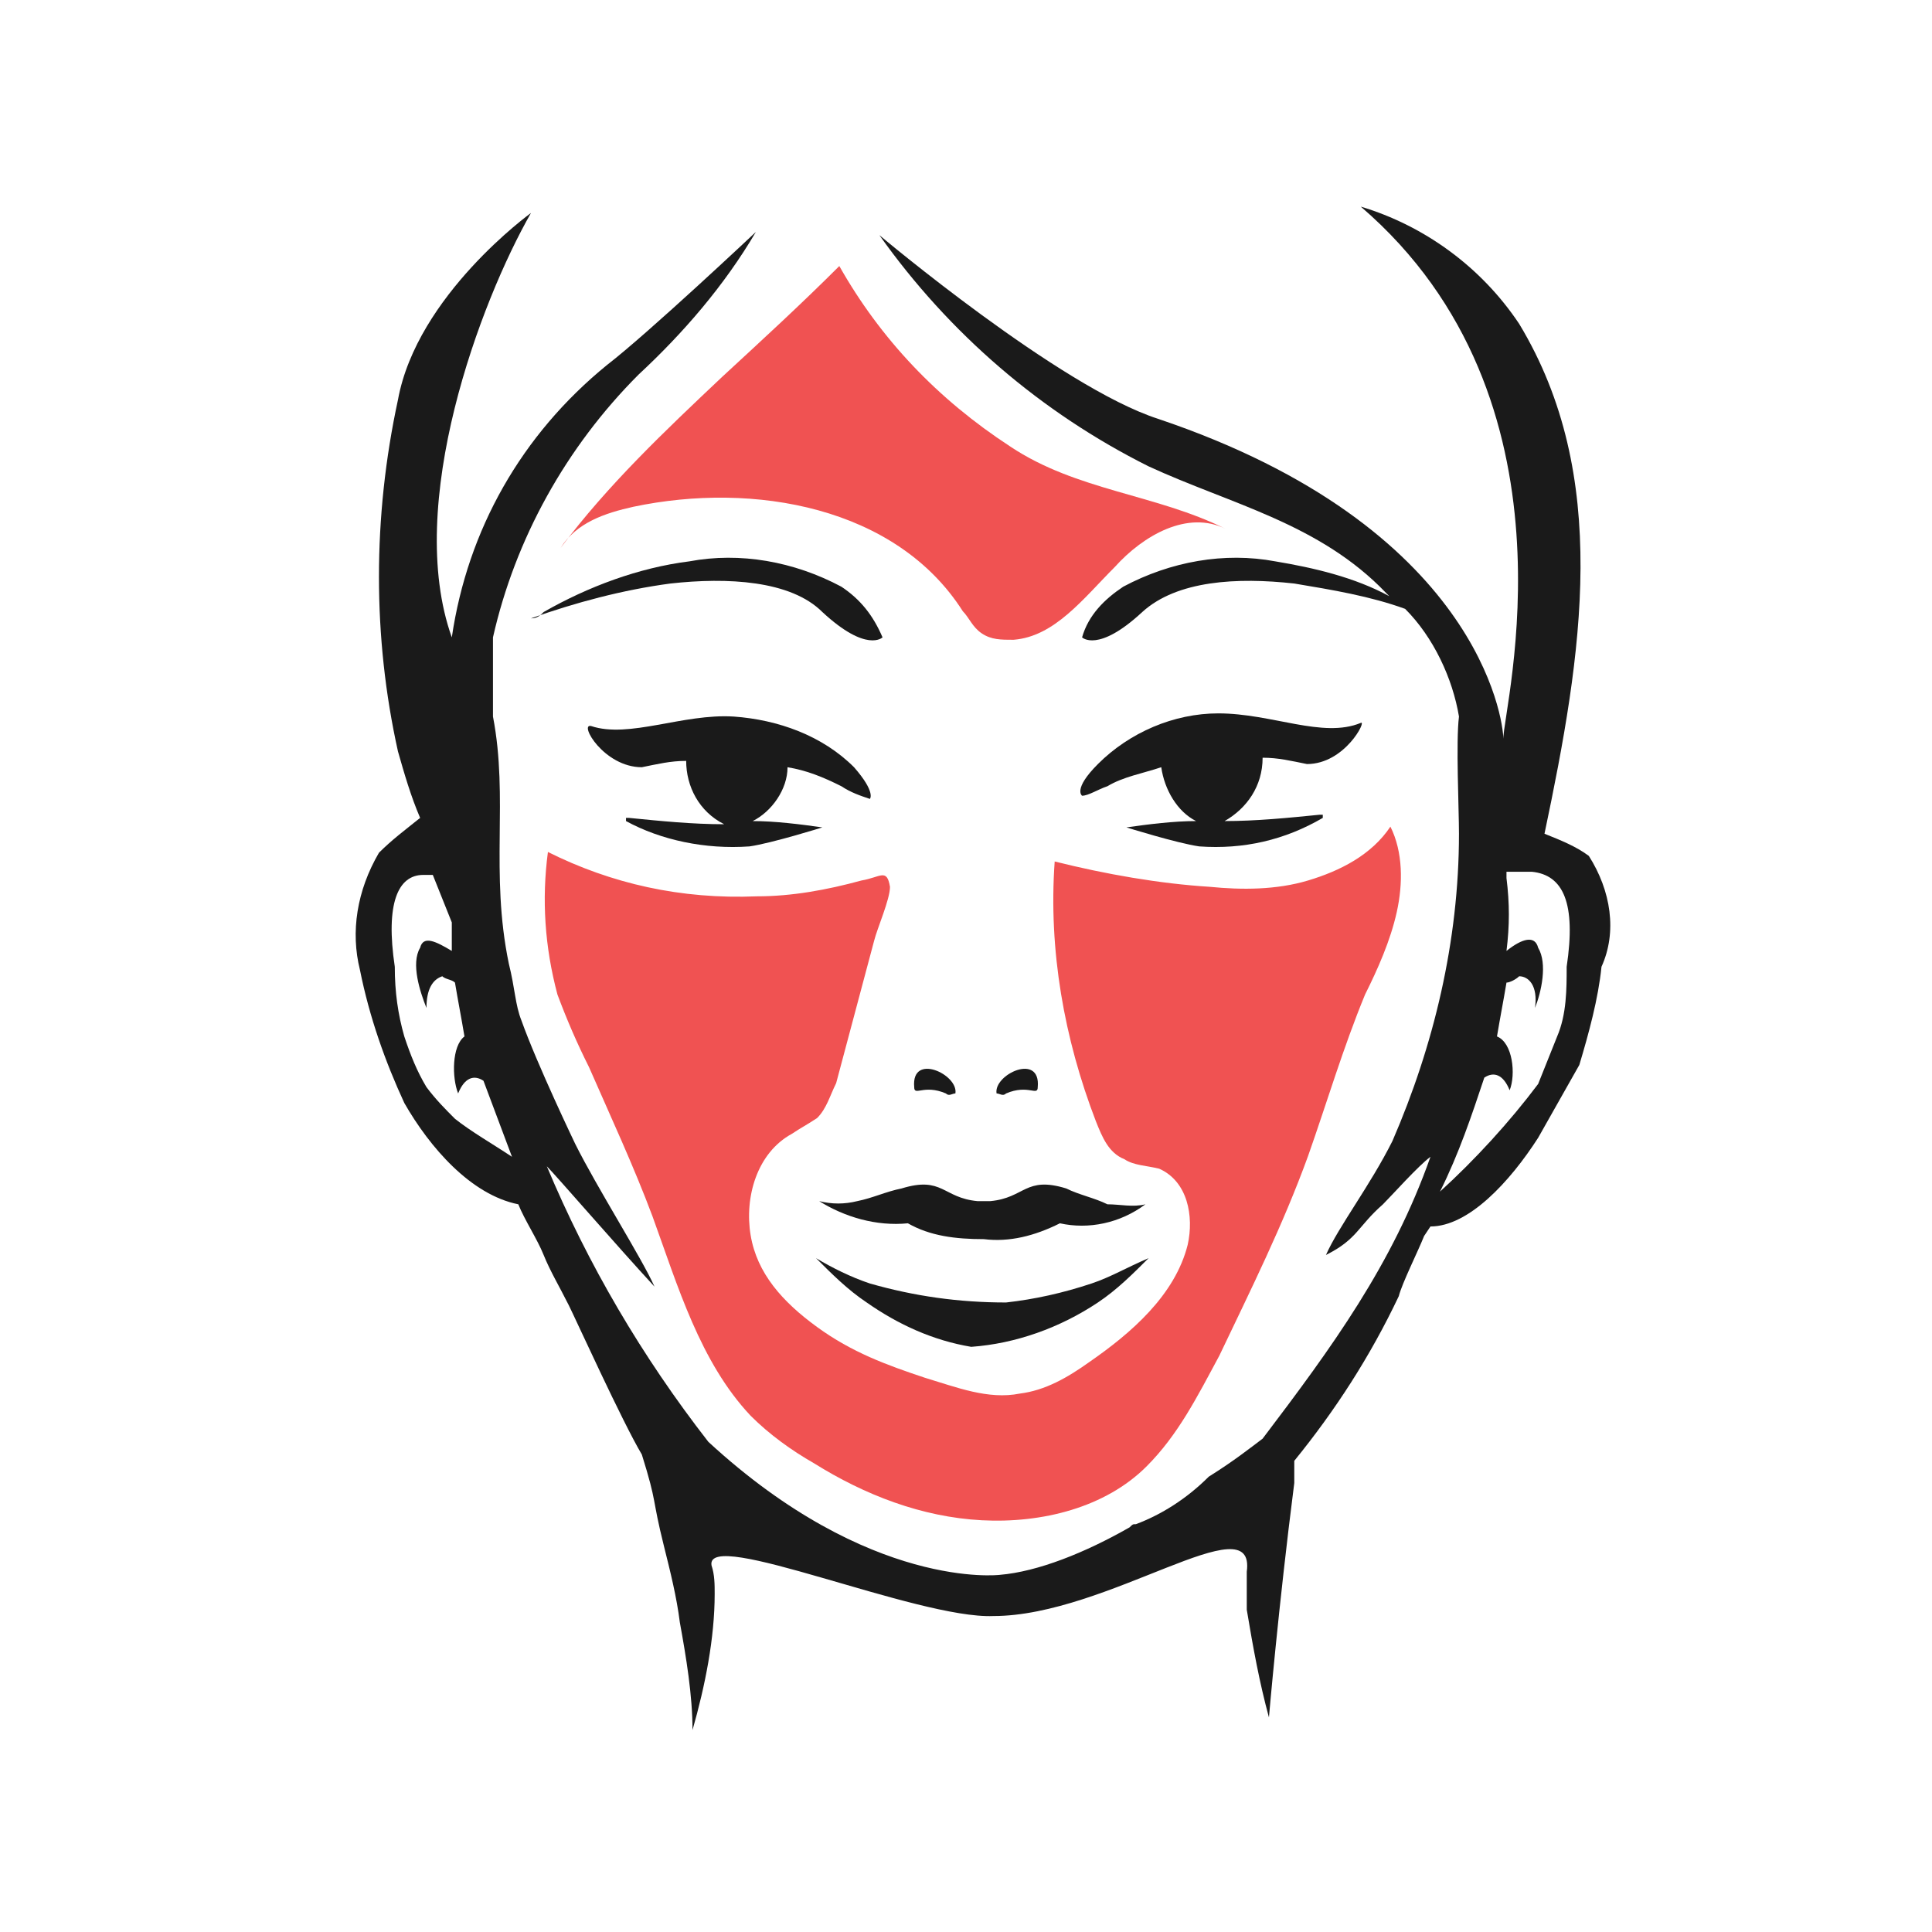 <?xml version="1.0" encoding="utf-8"?>
<!-- Generator: Adobe Illustrator 25.4.1, SVG Export Plug-In . SVG Version: 6.00 Build 0)  -->
<svg version="1.1" xmlns="http://www.w3.org/2000/svg" xmlns:xlink="http://www.w3.org/1999/xlink" x="0px" y="0px"
	 viewBox="0 0 61 61" style="enable-background:new 0 0 61 61;" xml:space="preserve">
<style type="text/css">
	.st0{clip-path:url(#SVGID_00000025415896771492724540000009895995293315408775_);}
	.st1{fill:#1A1A1A;}
	.st2{fill:#F05252;}
</style>
<g id="Layer_1">
	<g transform="translate(0.409)">
		<g>
			<defs>
				<circle id="SVGID_1_" cx="30.1" cy="30.5" r="30.5"/>
			</defs>
			<clipPath id="SVGID_00000059997176109972387530000008657598316621862331_">
				<use xlink:href="#SVGID_1_"  style="overflow:visible;"/>
			</clipPath>
			<g transform="translate(-0.409)" style="clip-path:url(#SVGID_00000059997176109972387530000008657598316621862331_);">
				<g transform="translate(0)">
					<g transform="translate(11.265 6.424)">
						<path class="st1" d="M12.4,20.3c0.7-0.1,2.3-0.6,2.3-0.6c-0.7-0.1-1.5-0.2-2.2-0.2c0.6-0.3,1.1-1,1.1-1.7
							c0.6,0.1,1.1,0.3,1.7,0.6c0.3,0.2,0.6,0.3,0.9,0.4c0,0,0.2-0.2-0.5-1c-1-1-2.4-1.5-3.8-1.6c-1.6-0.1-3.3,0.7-4.5,0.3
							C7,16.4,7.8,17.8,9,17.8c0.5-0.1,0.9-0.2,1.4-0.2c0,0.8,0.4,1.6,1.2,2c-1,0-2-0.1-3-0.2c-0.1,0-0.1,0-0.1,0c0,0,0,0,0,0
							c0,0,0,0.1,0,0.1C9.6,20.1,11,20.4,12.4,20.3z"/>
						<path class="st1" d="M23.7,18.4c0.5-0.3,1.1-0.4,1.7-0.6c0.1,0.7,0.5,1.4,1.1,1.7c-0.7,0-1.5,0.1-2.2,0.2c0,0,1.6,0.5,2.3,0.6
							c1.4,0.1,2.7-0.2,3.9-0.9c0,0,0-0.1,0-0.1c0,0,0,0,0,0c0,0,0,0-0.1,0c-1,0.1-2,0.2-3,0.2c0.7-0.4,1.2-1.1,1.2-2
							c0.5,0,0.9,0.1,1.4,0.2c1.2,0,1.9-1.4,1.7-1.3c-1.2,0.5-2.8-0.3-4.5-0.3c-1.4,0-2.8,0.6-3.8,1.6c-0.8,0.8-0.5,1-0.5,1
							C23.1,18.7,23.4,18.5,23.7,18.4z"/>
						<path class="st1" d="M14.7,12.9c1.4,1.3,1.9,0.8,1.9,0.8c-0.3-0.7-0.7-1.2-1.3-1.6c-1.5-0.8-3.2-1.1-4.8-0.8
							c-1.6,0.2-3.2,0.8-4.6,1.6c-0.1,0.1-0.2,0.2-0.4,0.2c1.4-0.5,2.9-0.9,4.4-1.1C11.7,11.8,13.7,11.9,14.7,12.9z"/>
						<g transform="translate(0 0)">
							<path class="st1" d="M11.4,44.2c0,0.2,0,0.4,0,0.4C11.4,44.5,11.4,44.4,11.4,44.2z"/>
							<path class="st1" d="M38.9,20.6c-0.4-0.3-0.9-0.5-1.4-0.7c1.2-5.7,2.1-11.3-0.8-16.1c-1.2-1.8-3-3.1-5-3.7
								c7.1,6.1,4.5,15.8,4.5,16.8c0-0.6-0.8-6.7-10.9-10.1c-3.1-1-8.8-5.8-8.8-5.8c2.2,3.1,5.1,5.6,8.5,7.3c2.6,1.2,5.4,1.8,7.5,4
								c0,0,0.1,0.1,0.1,0.1c-1.1-0.6-2.4-0.9-3.6-1.1c-1.6-0.3-3.3,0-4.8,0.8c-0.6,0.4-1.1,0.9-1.3,1.6c0,0,0.5,0.5,1.9-0.8
								c1.1-1,3-1.1,4.8-0.9c1.2,0.2,2.4,0.4,3.5,0.8c0.9,0.9,1.5,2.2,1.7,3.4c-0.1,0.8,0,2.9,0,3.7c0,3.4-0.8,6.7-2.1,9.7
								c-0.7,1.4-1.7,2.7-2.1,3.6c1-0.5,1-0.9,1.8-1.6c0.3-0.3,1.1-1.2,1.5-1.5c-1.2,3.4-3.1,6-5.3,8.9c-0.4,0.3-0.9,0.7-1.7,1.2
								c-0.7,0.7-1.5,1.2-2.3,1.5c-0.1,0-0.1,0-0.2,0.1c-1.4,0.8-2.9,1.4-4.1,1.5c0,0-4.1,0.5-9.2-4.2c-2.1-2.7-3.8-5.6-5.1-8.7
								c0.3,0.3,2.2,2.5,3.4,3.8c-0.4-0.9-1.8-3.1-2.5-4.5c0,0-1.2-2.5-1.7-3.9C5,25.3,5,24.8,4.8,24c-0.6-2.9,0-5.2-0.5-7.8l0-2.5
								c0.7-3.1,2.3-6,4.6-8.3c1.4-1.3,2.7-2.8,3.7-4.5c0,0-3.4,3.2-4.7,4.2c-2.7,2.2-4.4,5.2-4.9,8.6C1.5,9.5,3.9,3.1,5.5,0.3
								c0,0-3.6,2.6-4.2,5.9c-0.8,3.7-0.8,7.5,0,11.1c0.2,0.7,0.4,1.4,0.7,2.1c-0.5,0.4-0.9,0.7-1.3,1.1C0,21.7-0.2,23,0.1,24.2
								c0.3,1.5,0.8,2.9,1.4,4.2c0.8,1.4,2.1,2.9,3.6,3.2c0.2,0.5,0.6,1.1,0.8,1.6c0.2,0.5,0.5,1,0.8,1.6c0.2,0.4,1.7,3.7,2.3,4.7
								c0.5,1.6,0.3,1.3,0.7,2.9c0.2,0.8,0.4,1.6,0.5,2.4c0.2,1.1,0.4,2.3,0.4,3.4c0.4-1.4,0.7-2.9,0.7-4.3c0-0.3,0-0.6-0.1-0.9
								c-0.2-1.2,6.5,1.7,8.9,1.6c3.6,0,8.3-3.6,8-1.4v0c0,0.4,0,0.8,0,1.2c0.2,1.2,0.4,2.3,0.7,3.4c0,0,0.3-3.5,0.8-7.4
								c0-0.4,0-0.4,0-0.7c1.3-1.6,2.4-3.3,3.3-5.2c0.1-0.4,0.6-1.4,0.8-1.9l0.2-0.3c1.2,0,2.5-1.4,3.4-2.8c0,0,1.3-2.3,1.3-2.3
								c0.3-1,0.6-2.1,0.7-3.1C39.8,23,39.6,21.7,38.9,20.6z M3.1,28.9c-0.3-0.3-0.6-0.6-0.9-1c-0.3-0.5-0.5-1-0.7-1.6
								c-0.2-0.7-0.3-1.4-0.3-2.2c-0.3-2,0.1-2.9,0.9-2.9h0.1c0.1,0,0.1,0,0.2,0c0.2,0.5,0.4,1,0.6,1.5c0,0.3,0,0.6,0,0.9
								c-0.5-0.3-0.9-0.5-1-0.1c-0.3,0.5,0,1.4,0.2,1.9c0-0.6,0.2-0.9,0.5-1c0.1,0.1,0.3,0.1,0.4,0.2c0.1,0.6,0.2,1.1,0.3,1.7
								C3,26.6,3,27.6,3.2,28.1c0.2-0.5,0.5-0.6,0.8-0.4c0.3,0.8,0.6,1.6,0.9,2.4C4.3,29.7,3.6,29.3,3.1,28.9z M38.2,24.1
								c0,0.7,0,1.5-0.3,2.2c-0.2,0.5-0.4,1-0.6,1.5h0c-0.9,1.2-2,2.4-3.1,3.4c0.6-1.2,1-2.4,1.4-3.6c0.3-0.2,0.6-0.1,0.8,0.4
								c0.2-0.5,0.1-1.5-0.4-1.7c0.1-0.6,0.2-1.1,0.3-1.7c0.1,0,0.3-0.1,0.4-0.2c0.3,0,0.6,0.3,0.5,1c0.2-0.5,0.4-1.4,0.1-1.9
								c-0.1-0.4-0.5-0.3-1,0.1c0.1-0.8,0.1-1.5,0-2.3c0-0.1,0-0.1,0-0.2c0.3,0,0.6,0,0.7,0h0.1C38.1,21.2,38.5,22.1,38.2,24.1z"/>
							<path class="st1" d="M11.4,43.9L11.4,43.9c0,0.1,0,0.2,0,0.3C11.4,44.1,11.4,44,11.4,43.9z"/>
						</g>
						<path class="st1" d="M23.2,34.1c-0.9,0.3-1.8,0.5-2.7,0.6c-1.5,0-2.9-0.2-4.3-0.6c-0.6-0.2-1.2-0.5-1.7-0.8
							c0.5,0.5,1,1,1.6,1.4c1,0.7,2.1,1.2,3.3,1.4c1.4-0.1,2.8-0.6,4-1.4c0.6-0.4,1.1-0.9,1.6-1.4C24.3,33.6,23.8,33.9,23.2,34.1z"
							/>
						<path class="st1" d="M24.9,31.6c-0.4,0.1-0.8,0-1.2,0c-0.4-0.2-0.9-0.3-1.3-0.5c-1.3-0.4-1.3,0.3-2.4,0.4c-0.1,0-0.1,0-0.2,0
							c-0.1,0-0.1,0-0.2,0c-1.1-0.1-1.1-0.8-2.4-0.4c-0.5,0.1-0.9,0.3-1.4,0.4c-0.4,0.1-0.8,0.1-1.2,0c0.8,0.5,1.8,0.8,2.8,0.7
							c0,0,0,0,0,0c0.7,0.4,1.5,0.5,2.4,0.5c0.8,0.1,1.6-0.1,2.4-0.5c0,0,0,0,0,0C23.1,32.4,24.1,32.2,24.9,31.6z"/>
						<path class="st1" d="M20.2,28.1c0.1,0,0.2,0.1,0.3,0c0.7-0.3,1,0.1,1-0.2C21.6,26.8,20.1,27.5,20.2,28.1z"/>
						<path class="st1" d="M18.9,28.1c-0.1,0-0.2,0.1-0.3,0c-0.7-0.3-1,0.1-1-0.2C17.5,26.8,19,27.5,18.9,28.1z"/>
					</g>
				</g>
			</g>
		</g>
	</g>
	<path class="st2" d="M17.3,26.9c-0.2,1.5-0.1,3,0.3,4.5c0.3,0.8,0.6,1.5,1,2.3c0.7,1.6,1.4,3.1,2,4.7c0.8,2.2,1.5,4.6,3.1,6.3
		c0.6,0.6,1.3,1.1,2,1.5c1.6,1,3.4,1.7,5.3,1.8s3.9-0.4,5.2-1.7c1-1,1.6-2.2,2.3-3.5c1-2.1,2-4.1,2.8-6.3c0.6-1.7,1.1-3.4,1.8-5.1
		c0.4-0.8,0.8-1.7,1-2.6c0.2-0.9,0.2-1.9-0.2-2.7c-0.6,0.9-1.6,1.4-2.6,1.7c-1,0.3-2.1,0.3-3.1,0.2c-1.6-0.1-3.3-0.4-4.9-0.8
		c-0.2,2.8,0.3,5.6,1.3,8.2c0.2,0.5,0.4,1,0.9,1.2c0.3,0.2,0.7,0.2,1.1,0.3c0.9,0.4,1.1,1.5,0.9,2.4c-0.4,1.6-1.8,2.8-3.1,3.7
		c-0.7,0.5-1.4,0.9-2.2,1c-1,0.2-2-0.2-3-0.5c-1.2-0.4-2.3-0.8-3.4-1.6s-1.9-1.7-2.1-2.9s0.2-2.6,1.3-3.2c0.3-0.2,0.5-0.3,0.8-0.5
		c0.3-0.3,0.4-0.7,0.6-1.1c0.4-1.5,0.8-3,1.2-4.5c0.1-0.4,0.5-1.3,0.5-1.7c-0.1-0.6-0.3-0.3-0.9-0.2c-1.1,0.3-2.2,0.5-3.3,0.5
		C21.5,28.4,19.3,27.9,17.3,26.9z"/>
</g>
<g id="Layer_3">
	<path class="st2" d="M26.5,8.4c-1.2,1.2-2.4,2.3-3.7,3.5c-1.8,1.7-3.6,3.4-5.1,5.4c0.5-0.8,1.4-1.1,2.3-1.3c3.8-0.8,8.3,0,10.4,3.3
		c0.2,0.2,0.3,0.5,0.6,0.7c0.3,0.2,0.6,0.2,1,0.2c1.3-0.1,2.2-1.3,3.2-2.3c0.9-1,2.3-1.8,3.5-1.2c-2.2-1.1-4.7-1.2-6.8-2.6
		C29.6,12.6,27.8,10.7,26.5,8.4z"/>
</g>
<g id="Layer_2">
</g>
</svg>

